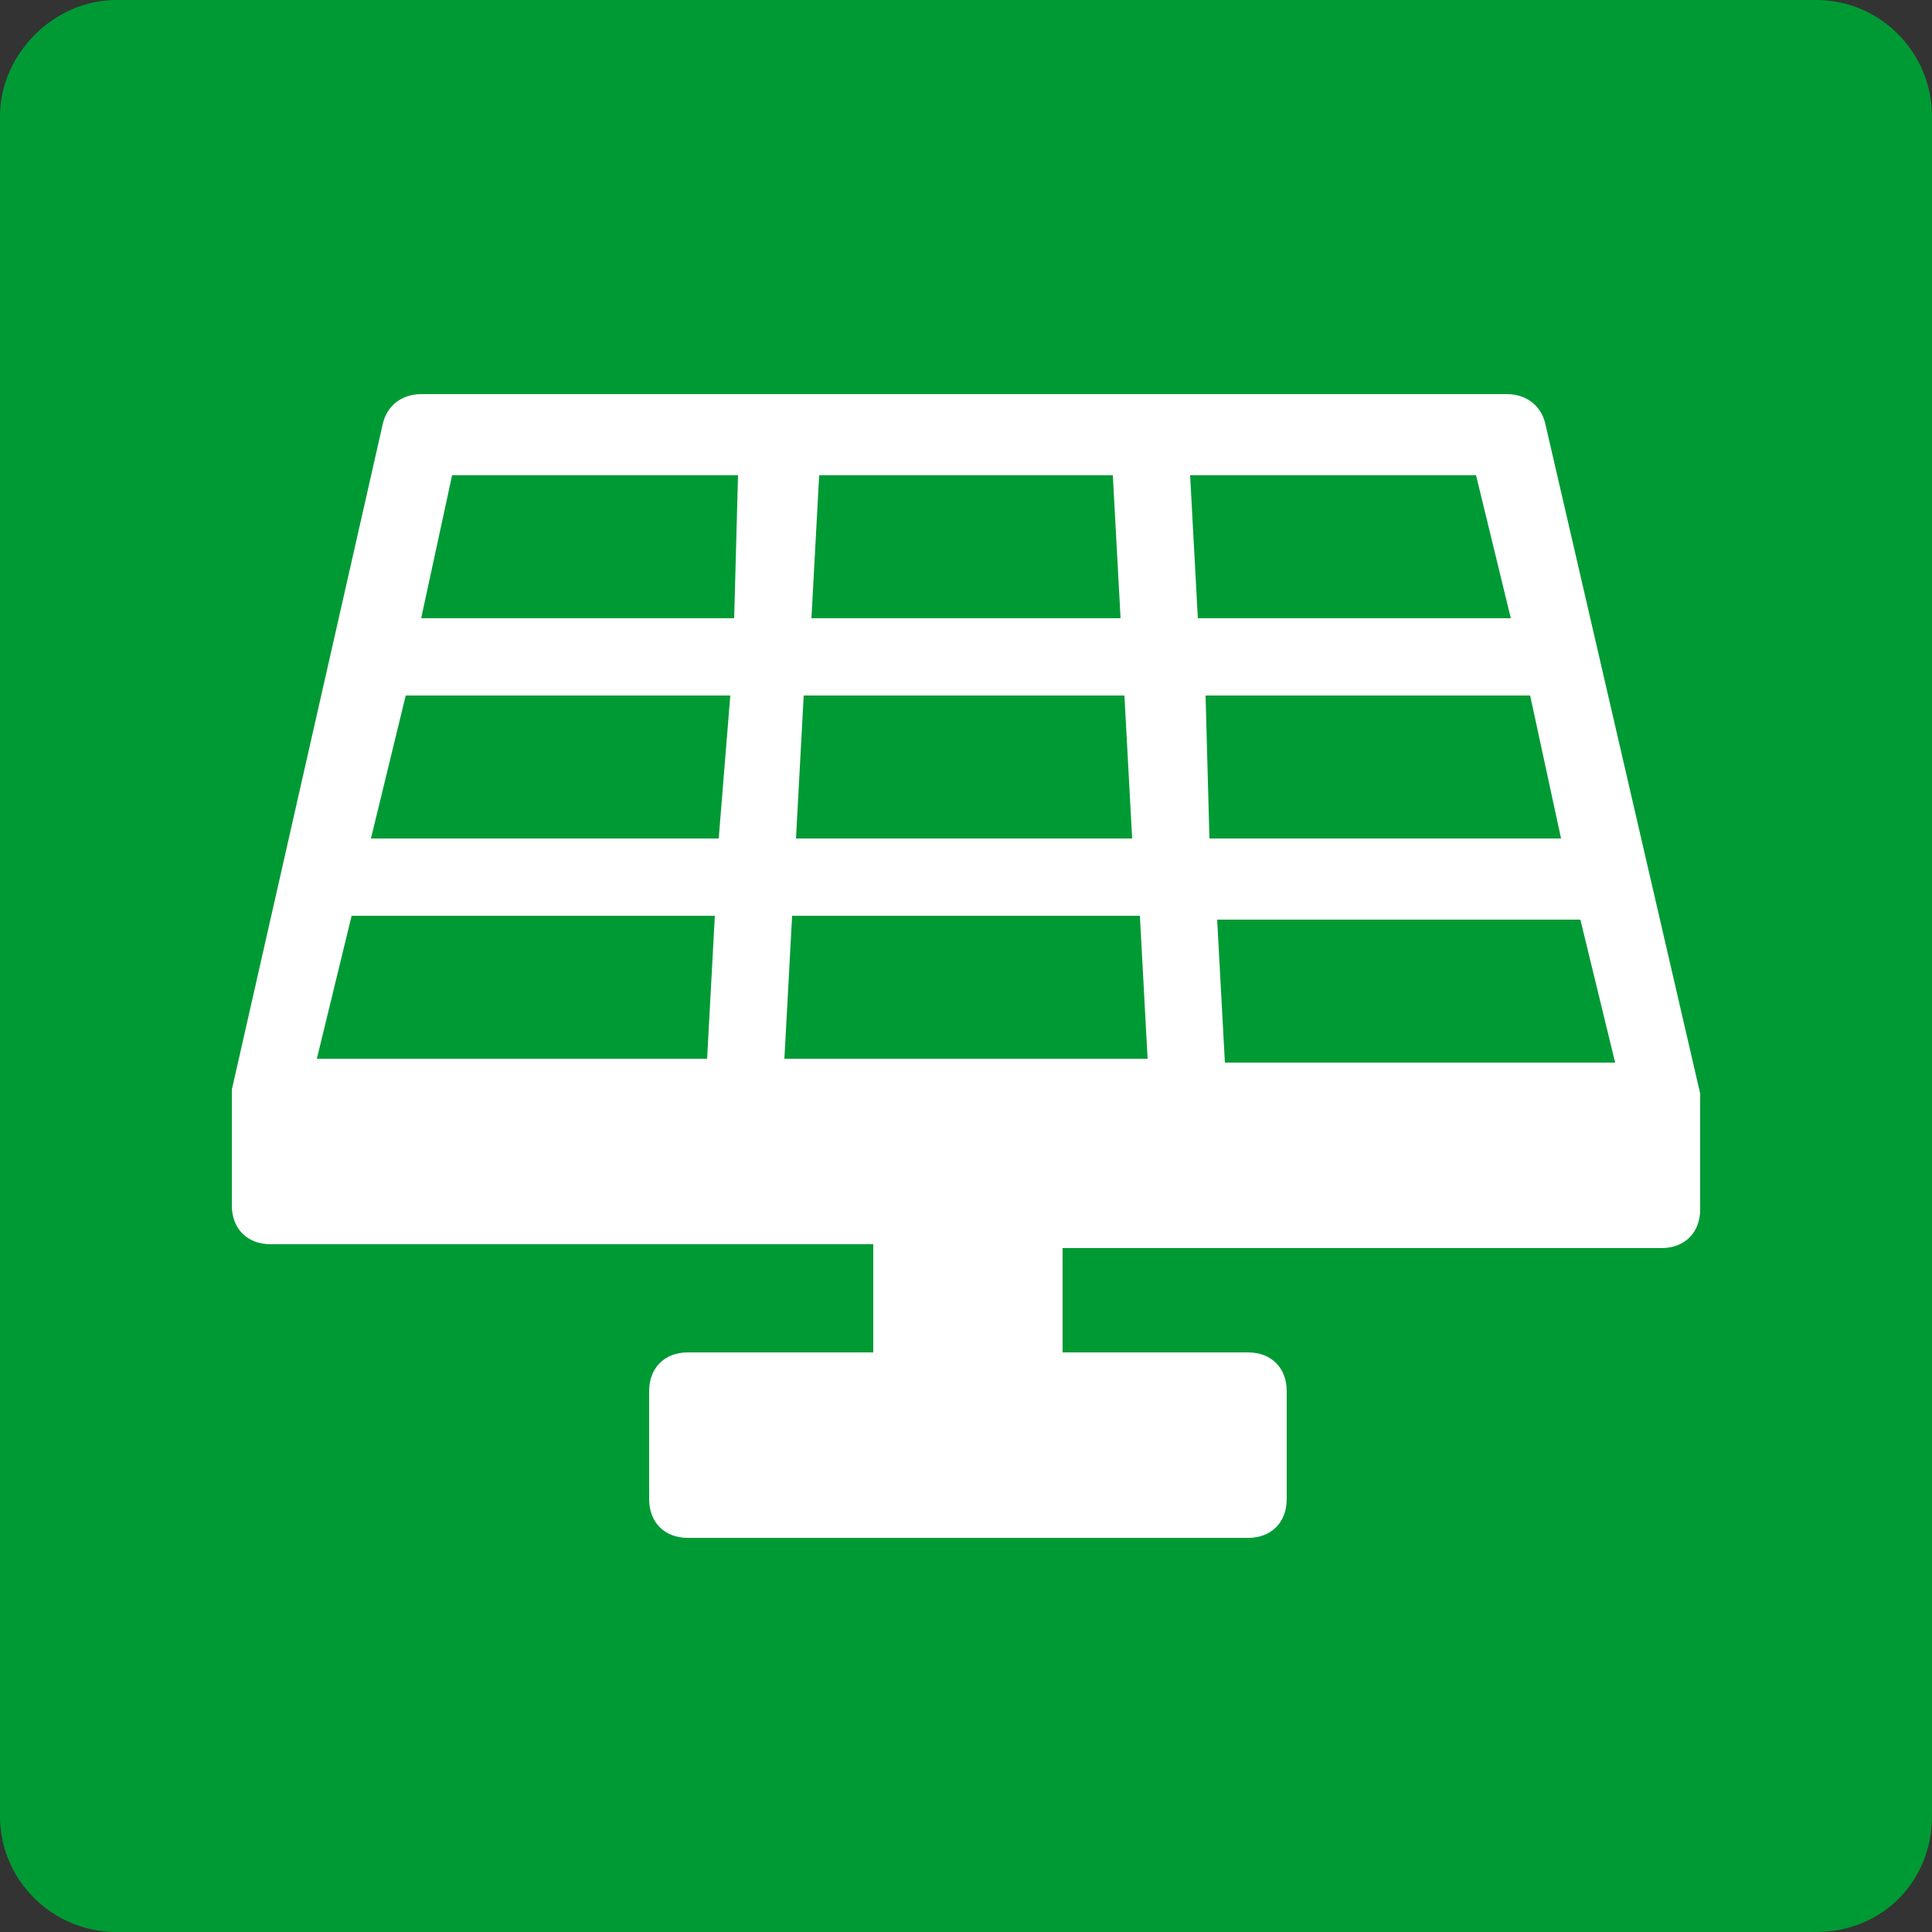 <?xml version="1.0" encoding="utf-8"?>
<!-- Generator: Adobe Illustrator 26.5.1, SVG Export Plug-In . SVG Version: 6.00 Build 0)  -->
<svg version="1.1" id="レイヤー_1" xmlns="http://www.w3.org/2000/svg" xmlns:xlink="http://www.w3.org/1999/xlink" x="0px"
	 y="0px" width="50px" height="50px" viewBox="0 0 50 50" style="enable-background:new 0 0 50 50;" xml:space="preserve">
<rect x="0" y="0" width="50" height="50" fill="#333333" stroke="none"/>
<style type="text/css">
	.st0{fill:#009A34;}
	.st1{fill:#FFFFFF;}
</style>
<g>
	<path class="st0" d="M50,47c0,1.7-1.3,3-3,3H3c-1.6,0-3-1.3-3-3V3c0-1.6,1.4-3,3-3h44c1.7,0,3,1.4,3,3V47z"/>
</g>
<path class="st1" d="M44,28.5c0-0.1,0-0.2,0-0.2L40,11c-0.1-0.5-0.5-0.8-1-0.8H10.9c-0.5,0-0.9,0.3-1,0.8L6,28.2c0,0.1,0,0.1,0,0.2
	h0v2.8c0,0.6,0.4,1,1,1h15.6V35h-4.8c-0.6,0-1,0.4-1,1v2.8c0,0.6,0.4,1,1,1h14.5c0.6,0,1-0.4,1-1V36c0-0.6-0.4-1-1-1h-4.8v-2.7H43
	c0.6,0,1-0.4,1-1L44,28.5L44,28.5z M9.1,23.7h9.4l-0.2,3.7H8.2L9.1,23.7z M29.1,18l0.2,3.7h-8.7l0.2-3.7H29.1z M21,16l0.2-3.7h7.6
	L29,16H21z M40.4,21.7h-9.1L31.2,18h8.4L40.4,21.7z M29.5,23.7l0.2,3.7h-9.4l0.2-3.7H29.5z M18.6,21.7H9.6l0.9-3.7h8.4L18.6,21.7z
	 M31.7,27.5l-0.2-3.7h9.4l0.9,3.7H31.7z M39.1,16H31l-0.2-3.7h7.4L39.1,16z M11.7,12.3h7.4L19,16h-8.1L11.7,12.3z"/>
</svg>
